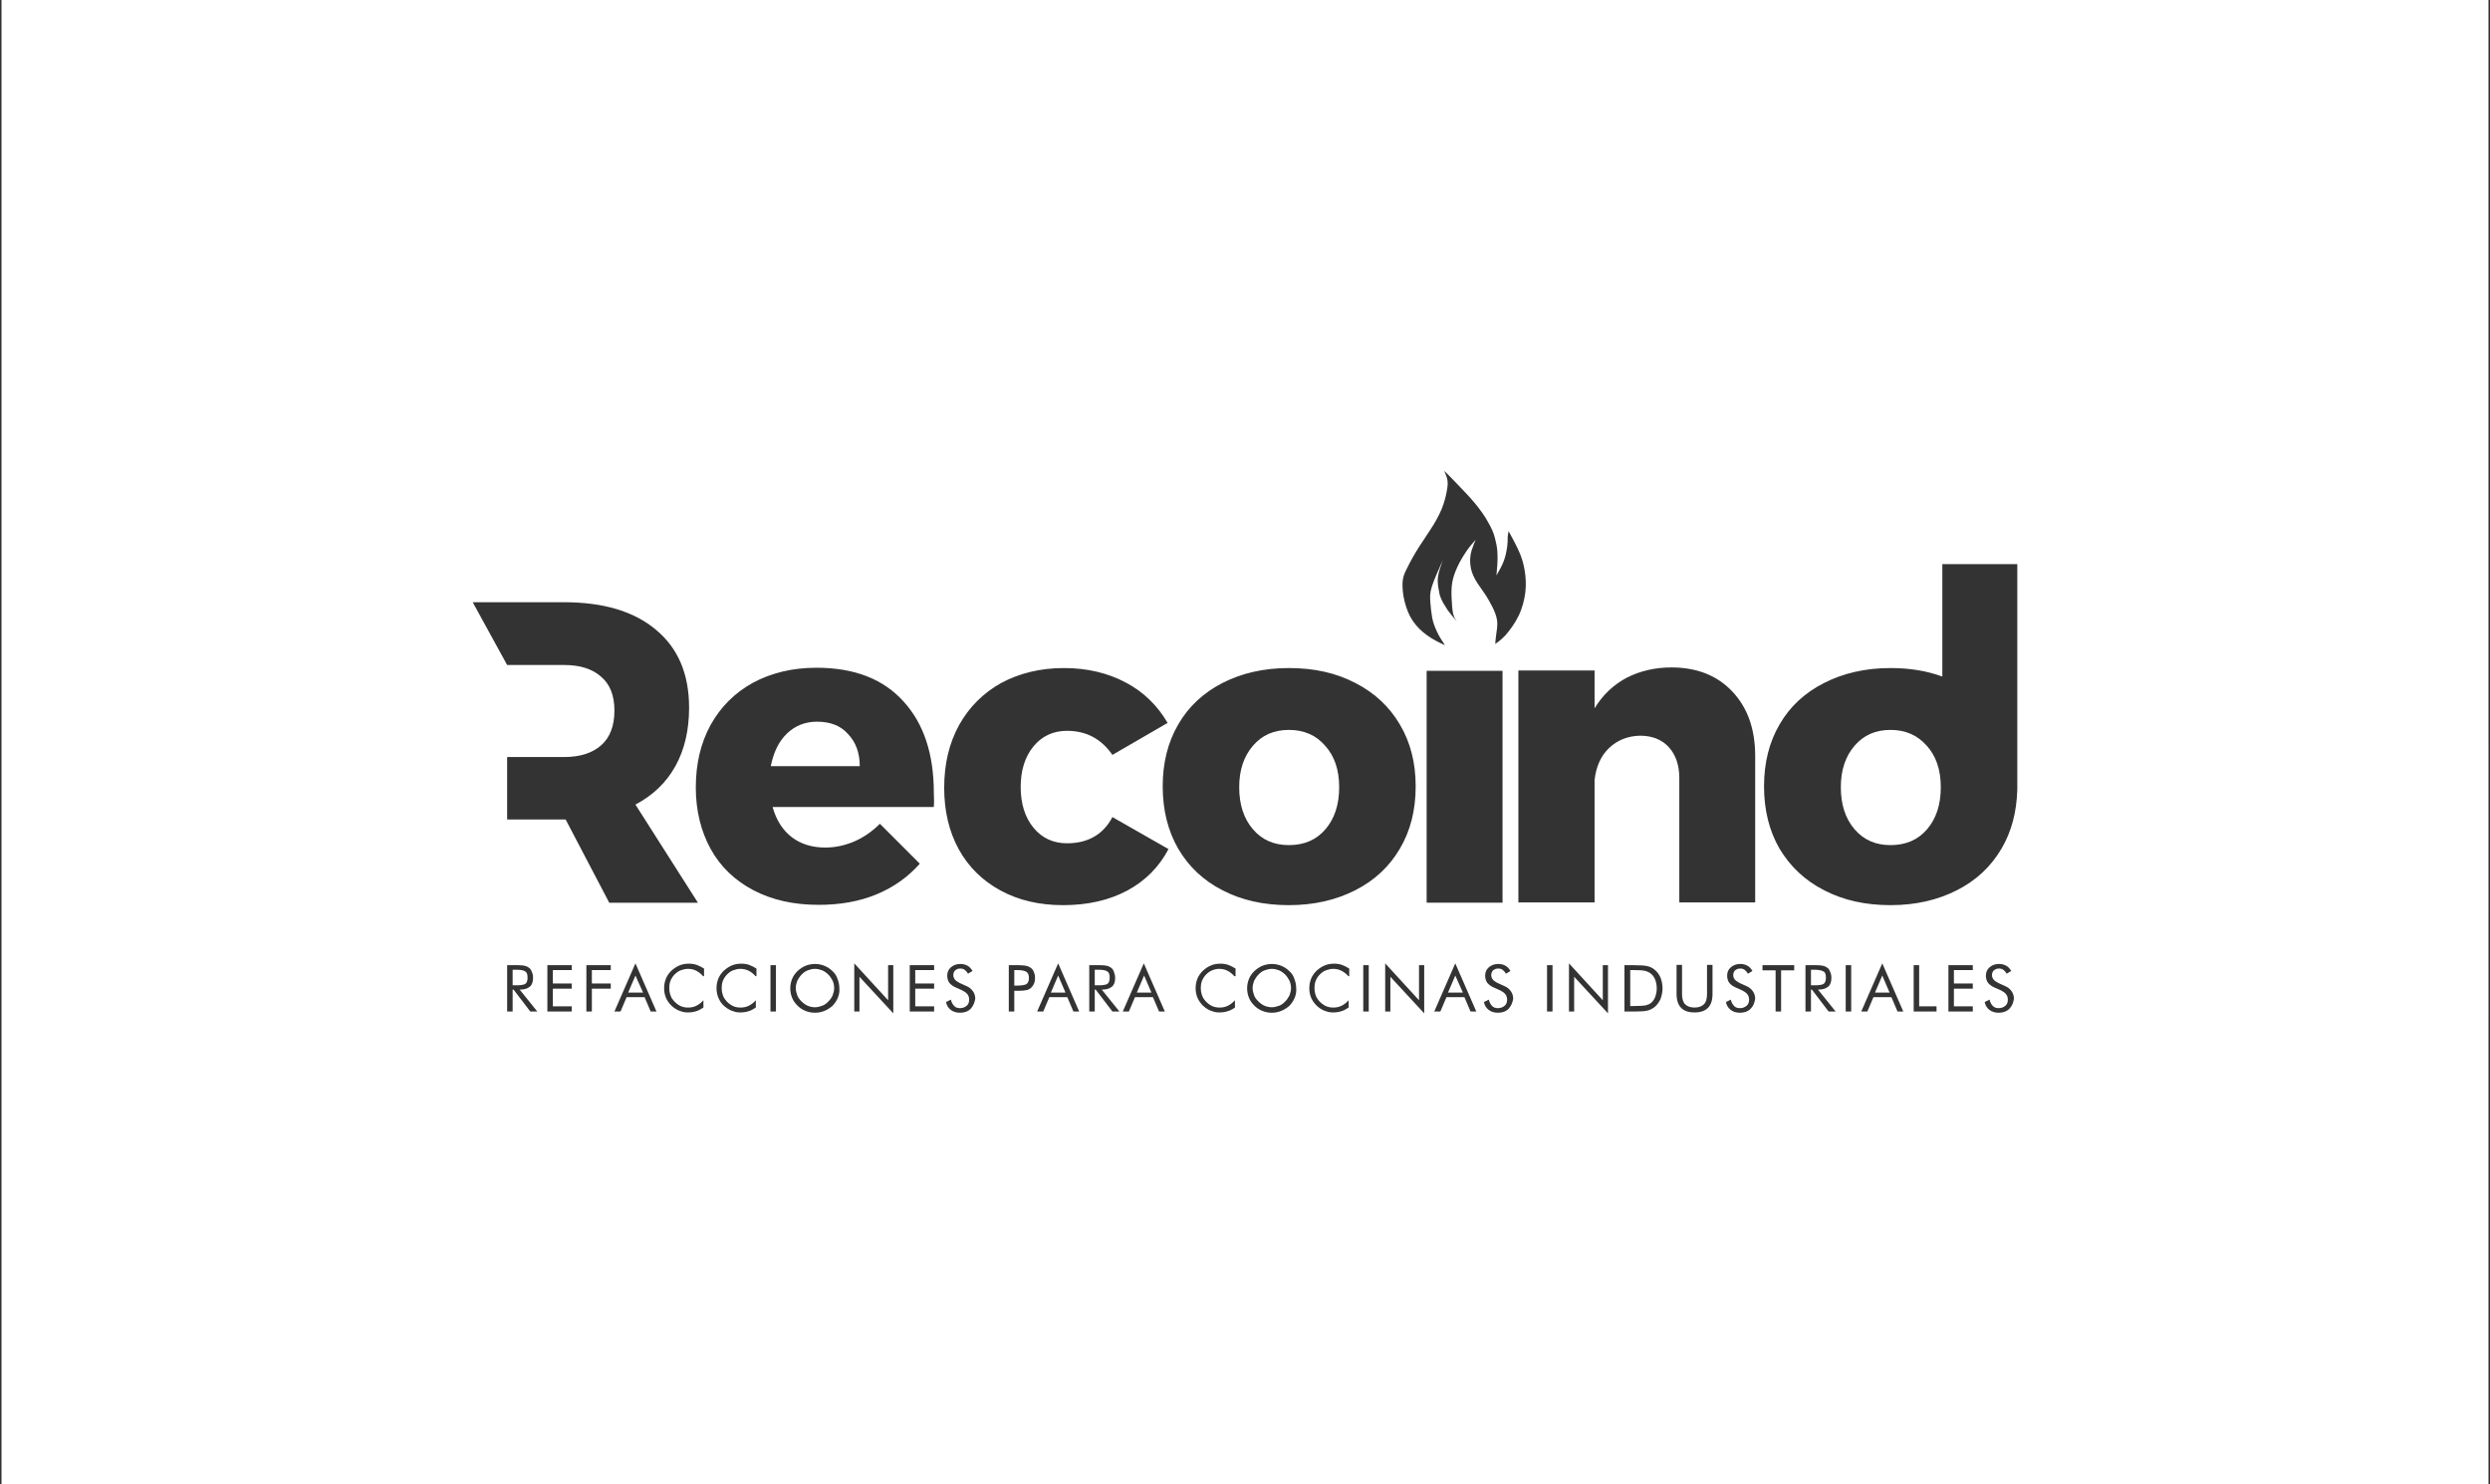 <?xml version="1.0" encoding="utf-8"?>
<!-- Generator: Adobe Illustrator 21.0.2, SVG Export Plug-In . SVG Version: 6.00 Build 0)  -->
<svg version="1.1" id="Layer_1" xmlns="http://www.w3.org/2000/svg" xmlns:xlink="http://www.w3.org/1999/xlink" x="0px" y="0px"
	 viewBox="0 0 817 487" style="enable-background:new 0 0 817 487;" xml:space="preserve">
<rect x="0" y="0" width="817" height="487" fill="#333333" stroke="none"/>
<style type="text/css">
	.st0{fill:#FFFFFF;}
</style>
<g>
	<path class="st0" d="M422.9,239.5c-4.9,0-8.8,1.7-11.8,5.2s-4.5,8-4.5,13.6c0,5.7,1.5,10.3,4.5,13.8s6.9,5.2,11.8,5.2
		c5,0,9-1.7,12-5.2s4.5-8.1,4.5-13.8c0-5.6-1.5-10.2-4.6-13.6C431.8,241.2,427.8,239.5,422.9,239.5z"/>
	<polygon class="st0" points="206.1,325.7 211,325.7 208.5,320.1 	"/>
	<path class="st0" d="M541.7,319.5c-0.5-0.4-1.1-0.7-1.8-0.9c-0.7-0.2-2-0.3-3.9-0.3h-1.1v11.8h1.1c1.9,0,3.2-0.1,3.9-0.2
		c0.7-0.2,1.3-0.4,1.8-0.8c0.6-0.5,1.1-1.2,1.4-2c0.3-0.8,0.5-1.8,0.5-2.8c0-1.1-0.2-2-0.5-2.8C542.8,320.7,542.3,320,541.7,319.5z"
		/>
	<path class="st0" d="M173.1,320.8c0-1-0.2-1.7-0.7-2c-0.5-0.4-1.4-0.6-2.8-0.6h-1.4v5.1h1.4c1.4,0,2.4-0.2,2.8-0.5
		C172.9,322.4,173.1,321.7,173.1,320.8z"/>
	<polygon class="st0" points="475.1,325.7 480,325.7 477.5,320.1 	"/>
	<polygon class="st0" points="373,325.7 377.8,325.7 375.4,320.1 	"/>
	<path class="st0" d="M421.7,319.8c-0.6-0.6-1.3-1.1-2-1.4c-0.8-0.3-1.5-0.5-2.4-0.5c-0.8,0-1.6,0.2-2.4,0.5s-1.4,0.8-2,1.4
		s-1,1.3-1.4,2c-0.3,0.8-0.5,1.6-0.5,2.4s0.2,1.6,0.5,2.4s0.8,1.4,1.4,2s1.3,1.1,2,1.4s1.5,0.5,2.4,0.5c0.8,0,1.6-0.2,2.4-0.5
		s1.4-0.8,2-1.4s1-1.3,1.4-2c0.3-0.8,0.5-1.6,0.5-2.4c0-0.9-0.2-1.7-0.5-2.4C422.7,321.1,422.3,320.4,421.7,319.8z"/>
	<path class="st0" d="M268.1,236.8c-3.9,0-7.2,1.3-9.9,3.9c-2.7,2.6-4.4,6.2-5.3,10.7h29.2c0-4.4-1.3-7.9-3.9-10.6
		C275.8,238.1,272.4,236.8,268.1,236.8z"/>
	<path class="st0" d="M364.1,320.8c0-1-0.2-1.7-0.7-2c-0.5-0.4-1.4-0.6-2.8-0.6h-1.4v5.1h1.4c1.4,0,2.4-0.2,2.8-0.5
		C363.9,322.4,364.1,321.7,364.1,320.8z"/>
	<path class="st0" d="M271.8,319.8c-0.6-0.6-1.3-1.1-2-1.4c-0.8-0.3-1.6-0.5-2.4-0.5s-1.6,0.2-2.4,0.5s-1.4,0.8-2,1.4s-1,1.3-1.4,2
		c-0.3,0.8-0.5,1.6-0.5,2.4s0.2,1.6,0.5,2.4s0.8,1.4,1.4,2s1.3,1.1,2,1.4s1.5,0.5,2.4,0.5c0.8,0,1.6-0.2,2.4-0.5s1.4-0.8,2-1.4
		s1.1-1.3,1.4-2c0.3-0.8,0.5-1.6,0.5-2.4c0-0.9-0.2-1.7-0.5-2.4C272.8,321.1,272.4,320.4,271.8,319.8z"/>
	<path class="st0" d="M0.5,0v487h816V0H0.5z M460.2,191.1c0.1-1.7,0.5-2.8,1.5-4.7c0.9-1.9,2.4-4.6,4-7.1s3.3-4.9,4.7-7.2
		c1.4-2.3,2.5-4.5,3.2-6.6s1.1-4.1,1.3-5.5c0.2-1.4,0.1-2.2-0.1-3s-0.6-1.6-0.9-2.5c1.4,1.4,2.8,2.8,4.5,4.6s3.8,3.9,5.6,6.1
		c1.8,2.2,3.3,4.3,4.3,6.2c1.1,1.9,1.8,3.5,2.2,5.1c0.4,1.5,0.7,3,0.8,4.4c0.1,1.5,0.1,2.9,0,4.3c-0.1,1.3-0.2,2.5-0.3,3.6
		c0.9-1.5,1.8-3.1,2.4-4.7c0.6-1.6,0.9-3.2,1.1-4.6c0.2-1.4,0.2-2.7,0.2-3.5c0.1-0.8,0.2-1.3,0.3-1.7c1.2,2.2,2.4,4.4,3.3,6.4
		s1.5,3.8,1.9,6.1c0.4,2.2,0.6,4.8,0.3,7.4c-0.3,2.6-1,5.3-2.2,7.8s-2.9,4.8-4.3,6.4c-1.4,1.5-2.4,2.2-3.4,2.9
		c0.1-1.2,0.2-2.4,0.4-3.7c0.2-1.3,0.4-2.7,0.2-4.1c-0.2-1.4-0.8-2.9-1.6-4.5c-0.8-1.6-1.8-3.3-2.8-4.7c-0.9-1.4-1.8-2.5-2.5-3.7
		s-1.3-2.5-1.6-3.8c-0.3-1.3-0.4-2.6-0.3-3.7c0.1-1.2,0.3-2.2,0.7-3.2c0.3-1,0.7-1.9,1.1-2.8c-1,1.1-1.9,2.1-3,3.7
		c-1.1,1.6-2.3,3.6-3.1,5.4c-0.8,1.8-1.3,3.2-1.6,4.9c-0.3,1.7-0.3,3.6-0.2,5.4c0.1,1.9,0.2,3.7,0.5,4.9c0.3,1.3,0.8,1.9,1.3,2.6
		c-1.1-1.2-2.1-2.5-3.1-3.8c-0.9-1.4-1.8-2.8-2.2-3.9c-0.5-1-0.5-1.6-0.7-2.6s-0.5-2.6-0.3-4.3s0.9-3.6,1.6-5.6
		c-1.4,3.2-2.9,6.4-3.6,8.7c-0.7,2.2-0.6,3.4-0.5,5c0.1,1.5,0.3,3.4,0.6,5.1c0.3,1.7,0.9,3.2,1.6,4.7s1.6,2.9,2.6,4.4
		c-2-0.9-4-1.9-5.8-3.2s-3.4-2.8-4.7-4.7c-1.3-1.9-2.1-4-2.7-6.3C460.3,195.2,460.1,192.8,460.2,191.1z M155.1,197.6H185
		c13,0,23.1,3,30.3,9.1c7.2,6,10.8,14.5,10.8,25.5c0,7.4-1.5,13.8-4.5,19.2c-3,5.4-7.4,9.6-13.1,12.6l20.5,32.2h-29.1l-14.3-27.3
		H185h-18.6v-20.5h18.7c5.2,0,9.3-1.3,12.2-3.9c2.9-2.6,4.3-6.4,4.3-11.4c0-4.8-1.4-8.5-4.3-11c-2.9-2.6-6.9-3.9-12.2-3.9h-18l0,0
		h-0.7L155.1,197.6z M174,331.9l-5.5-7.2h-0.3v7.2h-1.8v-15.2h3.6c1,0,1.8,0.1,2.2,0.2c0.5,0.1,0.9,0.3,1.3,0.6
		c0.5,0.3,0.8,0.8,1,1.4c0.3,0.6,0.4,1.2,0.4,2c0,1.2-0.3,2.2-1,2.8c-0.7,0.6-1.7,1-3.1,1h-0.3l5.8,7.2H174z M187.6,318.3h-6.2v4.4
		h6.2v1.7h-6.2v5.8h6.2v1.7h-8v-15.2h8V318.3z M200.4,318.3h-6.2v4.4h6.2v1.7h-6.2v7.5h-1.8v-15.2h8V318.3z M213.5,331.9l-2-4.7
		h-5.9l-2,4.7h-2l6.9-15.8l6.9,15.8H213.5z M230.7,320.3c-0.7-0.8-1.5-1.4-2.3-1.8s-1.7-0.6-2.7-0.6c-0.8,0-1.6,0.2-2.4,0.5
		c-0.8,0.3-1.4,0.8-2,1.4s-1,1.3-1.3,2s-0.4,1.6-0.4,2.5c0,0.7,0.1,1.4,0.3,2s0.4,1.1,0.8,1.6c0.6,0.9,1.4,1.5,2.2,2
		c0.9,0.5,1.8,0.7,2.9,0.7c1,0,1.9-0.2,2.7-0.6s1.6-1,2.3-1.8v2.4c-0.8,0.5-1.6,1-2.4,1.2c-0.9,0.3-1.8,0.4-2.7,0.4
		c-0.8,0-1.6-0.1-2.3-0.4c-0.8-0.2-1.5-0.6-2.1-1c-1.1-0.8-1.9-1.7-2.5-2.8c-0.6-1.1-0.9-2.4-0.9-3.7c0-1.2,0.2-2.2,0.6-3.2
		c0.4-1,1-1.8,1.8-2.6c0.8-0.7,1.6-1.3,2.6-1.7c0.9-0.4,2-0.6,3.1-0.6c0.9,0,1.7,0.1,2.6,0.4c0.8,0.3,1.6,0.7,2.4,1.2v2.5H230.7z
		 M247.9,320.3c-0.7-0.8-1.5-1.4-2.3-1.8s-1.7-0.6-2.7-0.6c-0.8,0-1.6,0.2-2.4,0.5c-0.8,0.3-1.4,0.8-2,1.4s-1,1.3-1.3,2
		s-0.4,1.6-0.4,2.5c0,0.7,0.1,1.4,0.3,2s0.4,1.1,0.8,1.6c0.6,0.9,1.4,1.5,2.2,2c0.9,0.5,1.8,0.7,2.9,0.7c1,0,1.9-0.2,2.7-0.6
		s1.6-1,2.3-1.8v2.4c-0.8,0.5-1.6,1-2.4,1.2c-0.9,0.3-1.8,0.4-2.7,0.4c-0.8,0-1.6-0.1-2.3-0.4c-0.8-0.2-1.5-0.6-2.1-1
		c-1.1-0.8-2-1.7-2.5-2.8c-0.6-1.1-0.9-2.4-0.9-3.7c0-1.2,0.2-2.2,0.6-3.2c0.4-1,1-1.8,1.8-2.6c0.8-0.7,1.6-1.3,2.6-1.7
		c0.9-0.4,2-0.6,3.1-0.6c0.9,0,1.7,0.1,2.6,0.4c0.8,0.3,1.6,0.7,2.4,1.2v2.5H247.9z M254.6,331.9h-1.8v-15.2h1.8V331.9z
		 M274.9,327.4c-0.4,1-1,1.8-1.7,2.6c-0.8,0.7-1.7,1.3-2.7,1.7c-1,0.4-2,0.6-3.1,0.6s-2.1-0.2-3.1-0.6s-1.9-1-2.6-1.7
		c-0.8-0.8-1.4-1.6-1.8-2.6s-0.6-2-0.6-3.1s0.2-2.1,0.6-3.1s1-1.8,1.8-2.6c0.8-0.7,1.6-1.3,2.6-1.7c1-0.4,2-0.6,3.1-0.6
		s2.1,0.2,3.1,0.6s1.9,1,2.6,1.7c0.8,0.7,1.4,1.6,1.7,2.6c0.4,1,0.6,2,0.6,3.1C275.5,325.4,275.3,326.4,274.9,327.4z M293.1,332.5
		l-11.1-12v11.4h-1.7v-15.8l11.1,12.1v-11.5h1.7V332.5z M306.5,318.3h-6.2v4.4h6.2v1.7h-6.2v5.8h6.2v1.7h-8v-15.2h8V318.3z
		 M306.4,264.8h-52.9c1.2,4.3,3.3,7.6,6.3,9.9s6.7,3.4,11,3.4c3.3,0,6.4-0.7,9.5-2c3-1.3,5.8-3.2,8.4-5.8l13.1,13.1
		c-3.9,4.4-8.7,7.8-14.3,10.1c-5.6,2.3-11.9,3.4-18.9,3.4c-8.2,0-15.3-1.6-21.4-4.8c-6.1-3.2-10.8-7.7-14-13.5s-4.9-12.6-4.9-20.2
		c0-7.8,1.6-14.6,4.9-20.6c3.3-5.9,7.9-10.5,13.9-13.8c6-3.2,12.9-4.9,20.8-4.9c12.4,0,21.9,3.7,28.5,11c6.7,7.3,10,17.3,10,30.1
		C306.5,262.2,306.5,263.7,306.4,264.8z M318.5,331c-0.9,0.9-2.1,1.3-3.5,1.3c-1.2,0-2.2-0.3-3-0.9s-1.4-1.5-1.6-2.6l1.6-0.8
		c0.2,0.9,0.6,1.6,1.1,2.1s1.1,0.7,1.9,0.7c0.9,0,1.6-0.3,2.2-0.8s0.8-1.2,0.8-2c0-0.7-0.2-1.3-0.6-1.8s-1-0.9-1.8-1.3l-1.8-0.8
		c-1-0.4-1.8-1-2.3-1.6c-0.5-0.7-0.7-1.5-0.7-2.4c0-1.1,0.4-2,1.2-2.7c0.8-0.7,1.8-1.1,3.1-1.1c0.9,0,1.7,0.2,2.4,0.6
		c0.7,0.4,1.2,1,1.6,1.7l-1.5,0.9c-0.3-0.6-0.7-1-1.1-1.3s-0.9-0.4-1.4-0.4c-0.7,0-1.2,0.2-1.7,0.6c-0.4,0.4-0.6,0.9-0.6,1.6
		c0,0.5,0.2,1,0.5,1.4s0.8,0.7,1.5,1.1l2.2,1c1,0.4,1.7,1,2.2,1.7s0.8,1.5,0.8,2.5C319.8,329,319.3,330.1,318.5,331z M339.2,322.9
		c-0.3,0.6-0.7,1.1-1.1,1.4s-0.8,0.5-1.4,0.6c-0.5,0.1-1.3,0.2-2.5,0.2h-0.5h-0.9v6.8H331v-15.2h3.2c1.1,0,1.9,0.1,2.5,0.2
		c0.5,0.1,1,0.3,1.4,0.6c0.5,0.3,0.9,0.8,1.1,1.4c0.3,0.6,0.4,1.3,0.4,2S339.5,322.3,339.2,322.9z M352.2,331.9l-2-4.7h-5.9l-2,4.7
		h-2l6.9-15.8l6.9,15.8H352.2z M365,331.9l-5.5-7.2h-0.3v7.2h-1.8v-15.2h3.6c1,0,1.8,0.1,2.2,0.2c0.5,0.1,0.9,0.3,1.3,0.6
		c0.5,0.3,0.8,0.8,1,1.4s0.4,1.2,0.4,2c0,1.2-0.3,2.2-1,2.8c-0.7,0.6-1.7,1-3.1,1h-0.3l5.8,7.2H365z M380.3,331.9l-2-4.7h-5.9
		l-2,4.7h-2l6.9-15.8l6.9,15.8H380.3z M369.9,292.2c-6,3.2-13,4.8-21.1,4.8c-7.8,0-14.6-1.6-20.5-4.8c-5.9-3.2-10.5-7.7-13.7-13.5
		s-4.8-12.6-4.8-20.2c0-7.8,1.6-14.6,4.9-20.6c3.3-5.9,7.9-10.5,13.8-13.8c6-3.2,12.8-4.9,20.6-4.9c7.6,0,14.3,1.6,20.2,4.7
		c5.9,3.1,10.5,7.6,13.8,13.3L365,247.7c-3.6-5.2-8.5-7.9-14.9-7.9c-4.5,0-8.2,1.7-11,5.1c-2.8,3.4-4.2,7.9-4.2,13.3
		c0,5.5,1.4,10,4.2,13.4c2.8,3.4,6.5,5.1,11,5.1c6.9,0,11.9-2.9,14.9-8.6l18.4,10.5C380.3,284.5,375.8,289,369.9,292.2z M405,320.3
		c-0.7-0.8-1.5-1.4-2.3-1.8s-1.7-0.6-2.7-0.6c-0.8,0-1.6,0.2-2.3,0.5c-0.8,0.3-1.4,0.8-2,1.4s-1,1.3-1.3,2s-0.4,1.6-0.4,2.5
		c0,0.7,0.1,1.4,0.3,2c0.2,0.6,0.4,1.1,0.8,1.6c0.6,0.9,1.4,1.5,2.2,2c0.9,0.5,1.8,0.7,2.9,0.7c1,0,1.9-0.2,2.7-0.6
		c0.8-0.4,1.6-1,2.3-1.8v2.4c-0.7,0.5-1.6,1-2.4,1.2c-0.9,0.3-1.8,0.4-2.7,0.4c-0.8,0-1.6-0.1-2.3-0.4c-0.8-0.2-1.5-0.6-2.1-1
		c-1.1-0.8-1.9-1.7-2.5-2.8c-0.6-1.1-0.9-2.4-0.9-3.7c0-1.2,0.2-2.2,0.6-3.2s1-1.8,1.8-2.6c0.8-0.7,1.6-1.3,2.6-1.7
		c0.9-0.4,2-0.6,3.1-0.6c0.9,0,1.7,0.1,2.6,0.4c0.8,0.3,1.6,0.7,2.4,1.2v2.5H405z M424.8,327.4c-0.4,1-1,1.8-1.7,2.6
		c-0.8,0.7-1.7,1.3-2.7,1.7c-1,0.4-2,0.6-3.1,0.6s-2.1-0.2-3.1-0.6s-1.9-1-2.6-1.7c-0.8-0.8-1.4-1.6-1.8-2.6s-0.6-2-0.6-3.1
		s0.2-2.1,0.6-3.1s1-1.8,1.8-2.6c0.8-0.7,1.6-1.3,2.6-1.7c1-0.4,2-0.6,3.1-0.6s2.1,0.2,3.1,0.6s1.9,1,2.6,1.7
		c0.8,0.7,1.4,1.6,1.7,2.6c0.4,1,0.6,2,0.6,3.1C425.4,325.4,425.2,326.4,424.8,327.4z M442.4,320.3c-0.7-0.8-1.5-1.4-2.3-1.8
		s-1.7-0.6-2.7-0.6c-0.8,0-1.6,0.2-2.4,0.5s-1.4,0.8-2,1.4s-1,1.3-1.3,2s-0.4,1.6-0.4,2.5c0,0.7,0.1,1.4,0.3,2
		c0.2,0.6,0.4,1.1,0.8,1.6c0.6,0.9,1.4,1.5,2.2,2c0.9,0.5,1.8,0.7,2.9,0.7c1,0,1.9-0.2,2.7-0.6c0.8-0.4,1.6-1,2.3-1.8v2.4
		c-0.8,0.5-1.6,1-2.4,1.2c-0.9,0.3-1.8,0.4-2.7,0.4c-0.8,0-1.6-0.1-2.3-0.4c-0.8-0.2-1.5-0.6-2.1-1c-1.1-0.8-1.9-1.7-2.5-2.8
		c-0.6-1.1-0.9-2.4-0.9-3.7c0-1.2,0.2-2.2,0.6-3.2s1-1.8,1.8-2.6c0.8-0.7,1.6-1.3,2.6-1.7c0.9-0.4,2-0.6,3.1-0.6
		c0.9,0,1.7,0.1,2.6,0.4c0.8,0.3,1.6,0.7,2.4,1.2v2.5H442.4z M449.1,331.9h-1.8v-15.2h1.8V331.9z M444.7,292.1
		c-6.3,3.2-13.5,4.9-21.8,4.9c-8.2,0-15.5-1.6-21.8-4.9c-6.3-3.2-11.1-7.8-14.5-13.6c-3.4-5.9-5.1-12.7-5.1-20.5
		c0-7.7,1.7-14.5,5.1-20.3c3.4-5.9,8.3-10.4,14.5-13.6c6.3-3.2,13.5-4.9,21.8-4.9s15.5,1.6,21.8,4.9c6.3,3.2,11.2,7.8,14.6,13.6
		c3.5,5.9,5.2,12.6,5.2,20.3c0,7.8-1.7,14.6-5.2,20.5C455.9,284.3,451,288.9,444.7,292.1z M467.3,332.5l-11.1-12v11.4h-1.7v-15.8
		l11.1,12.1v-11.5h1.7V332.5z M468.1,220.1H493v76.1h-24.9V220.1z M482.5,331.9l-2-4.7h-5.9l-2,4.7h-2l6.9-15.8l6.9,15.8H482.5z
		 M495,331c-0.9,0.9-2.1,1.3-3.5,1.3c-1.2,0-2.2-0.3-3-0.9s-1.4-1.5-1.6-2.6l1.6-0.8c0.2,0.9,0.6,1.6,1.1,2.1s1.1,0.7,1.9,0.7
		c0.9,0,1.6-0.3,2.2-0.8s0.8-1.2,0.8-2c0-0.7-0.2-1.3-0.6-1.8s-1-0.9-1.8-1.3l-1.8-0.8c-1-0.4-1.8-1-2.3-1.6
		c-0.5-0.7-0.7-1.5-0.7-2.4c0-1.1,0.4-2,1.2-2.7c0.8-0.7,1.8-1.1,3.1-1.1c0.9,0,1.7,0.2,2.4,0.6c0.7,0.4,1.2,1,1.6,1.7l-1.5,0.9
		c-0.3-0.6-0.7-1-1.1-1.3s-0.9-0.4-1.4-0.4c-0.7,0-1.2,0.2-1.7,0.6c-0.4,0.4-0.6,0.9-0.6,1.6c0,0.5,0.2,1,0.5,1.4s0.8,0.7,1.5,1.1
		l2.2,1c1,0.4,1.7,1,2.2,1.7s0.8,1.5,0.8,2.5C496.3,329,495.8,330.1,495,331z M509.4,331.9h-1.8v-15.2h1.8V331.9z M527.6,332.5
		l-11.1-12v11.4h-1.7v-15.8l11.1,12.1v-11.5h1.7V332.5z M544.8,327.9c-0.5,1-1.1,1.9-2,2.6c-0.7,0.5-1.4,0.9-2.3,1.1
		c-0.8,0.2-2.2,0.3-4,0.3h-0.7H533v-15.2h2.9c2.2,0,3.7,0.1,4.6,0.3c0.9,0.2,1.7,0.6,2.3,1.1c0.9,0.7,1.5,1.5,2,2.6
		c0.4,1,0.7,2.2,0.7,3.6C545.5,325.6,545.2,326.8,544.8,327.9z M561.9,326.1c0,2.1-0.5,3.6-1.5,4.6s-2.4,1.5-4.4,1.5
		s-3.4-0.5-4.4-1.5s-1.5-2.6-1.5-4.6v-9.5h1.8v9.5c0,1.5,0.3,2.7,1,3.4c0.7,0.7,1.7,1.1,3.1,1.1c1.4,0,2.4-0.4,3.1-1.1
		c0.7-0.7,1-1.8,1-3.4v-9.5h1.8L561.9,326.1L561.9,326.1z M574.4,331c-0.9,0.9-2.1,1.3-3.5,1.3c-1.2,0-2.2-0.3-3-0.9
		s-1.4-1.5-1.6-2.6l1.6-0.8c0.2,0.9,0.6,1.6,1.1,2.1s1.1,0.7,1.9,0.7c0.9,0,1.6-0.3,2.2-0.8c0.6-0.5,0.8-1.2,0.8-2
		c0-0.7-0.2-1.3-0.6-1.8c-0.4-0.5-1-0.9-1.8-1.3l-1.8-0.8c-1-0.4-1.8-1-2.3-1.6c-0.5-0.7-0.7-1.5-0.7-2.4c0-1.1,0.4-2,1.2-2.7
		s1.8-1.1,3.1-1.1c0.9,0,1.7,0.2,2.4,0.6s1.2,1,1.6,1.7l-1.5,0.9c-0.3-0.6-0.7-1-1.1-1.3c-0.4-0.3-0.9-0.4-1.4-0.4
		c-0.7,0-1.2,0.2-1.7,0.6c-0.4,0.4-0.6,0.9-0.6,1.6c0,0.5,0.2,1,0.5,1.4s0.9,0.7,1.5,1.1l2.2,1c1,0.4,1.7,1,2.2,1.7s0.8,1.5,0.8,2.5
		C575.7,329,575.3,330.1,574.4,331z M575.9,296.1H551v-40.8c0-4.3-1.2-7.7-3.5-10.2s-5.5-3.7-9.4-3.7c-4.1,0.1-7.5,1.5-10.2,4.1
		s-4.2,6.1-4.7,10.4v40.2h-25V220h25v12.4c2.7-4.4,6.2-7.7,10.5-10c4.3-2.2,9.2-3.4,14.7-3.4c8.3,0,15,2.6,20,7.9
		c5,5.3,7.5,12.3,7.5,21.2L575.9,296.1L575.9,296.1z M588.7,318.4h-4.3v13.5h-1.8v-13.5h-4.3v-1.7h10.4L588.7,318.4L588.7,318.4z
		 M600,331.9l-5.5-7.2h-0.3v7.2h-1.8v-15.2h3.6c1,0,1.8,0.1,2.2,0.2c0.5,0.1,0.9,0.3,1.3,0.6c0.5,0.3,0.8,0.8,1,1.4
		c0.3,0.6,0.4,1.2,0.4,2c0,1.2-0.3,2.2-1,2.8c-0.7,0.6-1.7,1-3.1,1h-0.3l5.8,7.2H600z M607.4,331.9h-1.8v-15.2h1.8V331.9z
		 M622.6,331.9l-2-4.7h-5.9l-2,4.7h-2l6.9-15.8l6.9,15.8H622.6z M635.4,331.9h-7.5v-15.2h1.8v13.5h5.7V331.9z M647.3,318.3h-6.2v4.4
		h6.2v1.7h-6.2v5.8h6.2v1.7h-8v-15.2h8V318.3z M659.3,331c-0.9,0.9-2.1,1.3-3.5,1.3c-1.2,0-2.2-0.3-3-0.9s-1.4-1.5-1.6-2.6l1.6-0.8
		c0.2,0.9,0.6,1.6,1.1,2.1s1.1,0.7,1.9,0.7c0.9,0,1.6-0.3,2.2-0.8c0.6-0.5,0.8-1.2,0.8-2c0-0.7-0.2-1.3-0.6-1.8
		c-0.4-0.5-1-0.9-1.8-1.3l-1.8-0.8c-1-0.4-1.8-1-2.3-1.6c-0.5-0.7-0.7-1.5-0.7-2.4c0-1.1,0.4-2,1.2-2.7s1.8-1.1,3.1-1.1
		c0.9,0,1.7,0.2,2.4,0.6s1.2,1,1.6,1.7l-1.5,0.9c-0.3-0.6-0.7-1-1.1-1.3c-0.4-0.3-0.9-0.4-1.4-0.4c-0.7,0-1.2,0.2-1.7,0.6
		c-0.4,0.4-0.6,0.9-0.6,1.6c0,0.5,0.2,1,0.5,1.4s0.8,0.7,1.5,1.1l2.2,1c1,0.4,1.7,1,2.2,1.7s0.8,1.5,0.8,2.5
		C660.6,329,660.2,330.1,659.3,331z M661.9,258.5v0.6l0,0c-0.2,7.3-1.9,13.8-5.2,19.4c-3.5,5.9-8.3,10.4-14.6,13.6
		s-13.5,4.9-21.8,4.9c-8.2,0-15.5-1.6-21.8-4.9c-6.3-3.2-11.1-7.8-14.6-13.6c-3.4-5.9-5.1-12.7-5.1-20.5c0-7.7,1.7-14.5,5.1-20.3
		c3.4-5.9,8.3-10.4,14.6-13.6c6.3-3.2,13.5-4.9,21.8-4.9c6.2,0,11.9,0.9,17,2.8v-36.9h24.6v0.2v72.3c0,0.2,0,0.3,0,0.5
		C661.9,258.2,661.9,258.4,661.9,258.5z"/>
	<path class="st0" d="M336.8,318.9c-0.6-0.4-1.6-0.6-3.1-0.6h-0.9v5.1h0.9c1.5,0,2.6-0.2,3.1-0.5c0.5-0.4,0.8-1,0.8-1.9
		C337.6,320,337.4,319.3,336.8,318.9z"/>
	<polygon class="st0" points="344.8,325.7 349.6,325.7 347.2,320.1 	"/>
	<path class="st0" d="M599.1,320.8c0-1-0.2-1.7-0.7-2s-1.4-0.6-2.8-0.6h-1.4v5.1h1.4c1.4,0,2.4-0.2,2.8-0.5
		C598.9,322.4,599.1,321.7,599.1,320.8z"/>
	<polygon class="st0" points="615.2,325.7 620,325.7 617.6,320.1 	"/>
	<path class="st0" d="M620.3,239.5c-4.9,0-8.8,1.7-11.8,5.2s-4.5,8-4.5,13.6c0,5.7,1.5,10.3,4.5,13.8s6.9,5.2,11.8,5.2
		c5,0,9-1.7,12-5.2s4.5-8.1,4.5-13.8c0-5.6-1.5-10.2-4.6-13.6C629.1,241.2,625.2,239.5,620.3,239.5z"/>
</g>
</svg>
